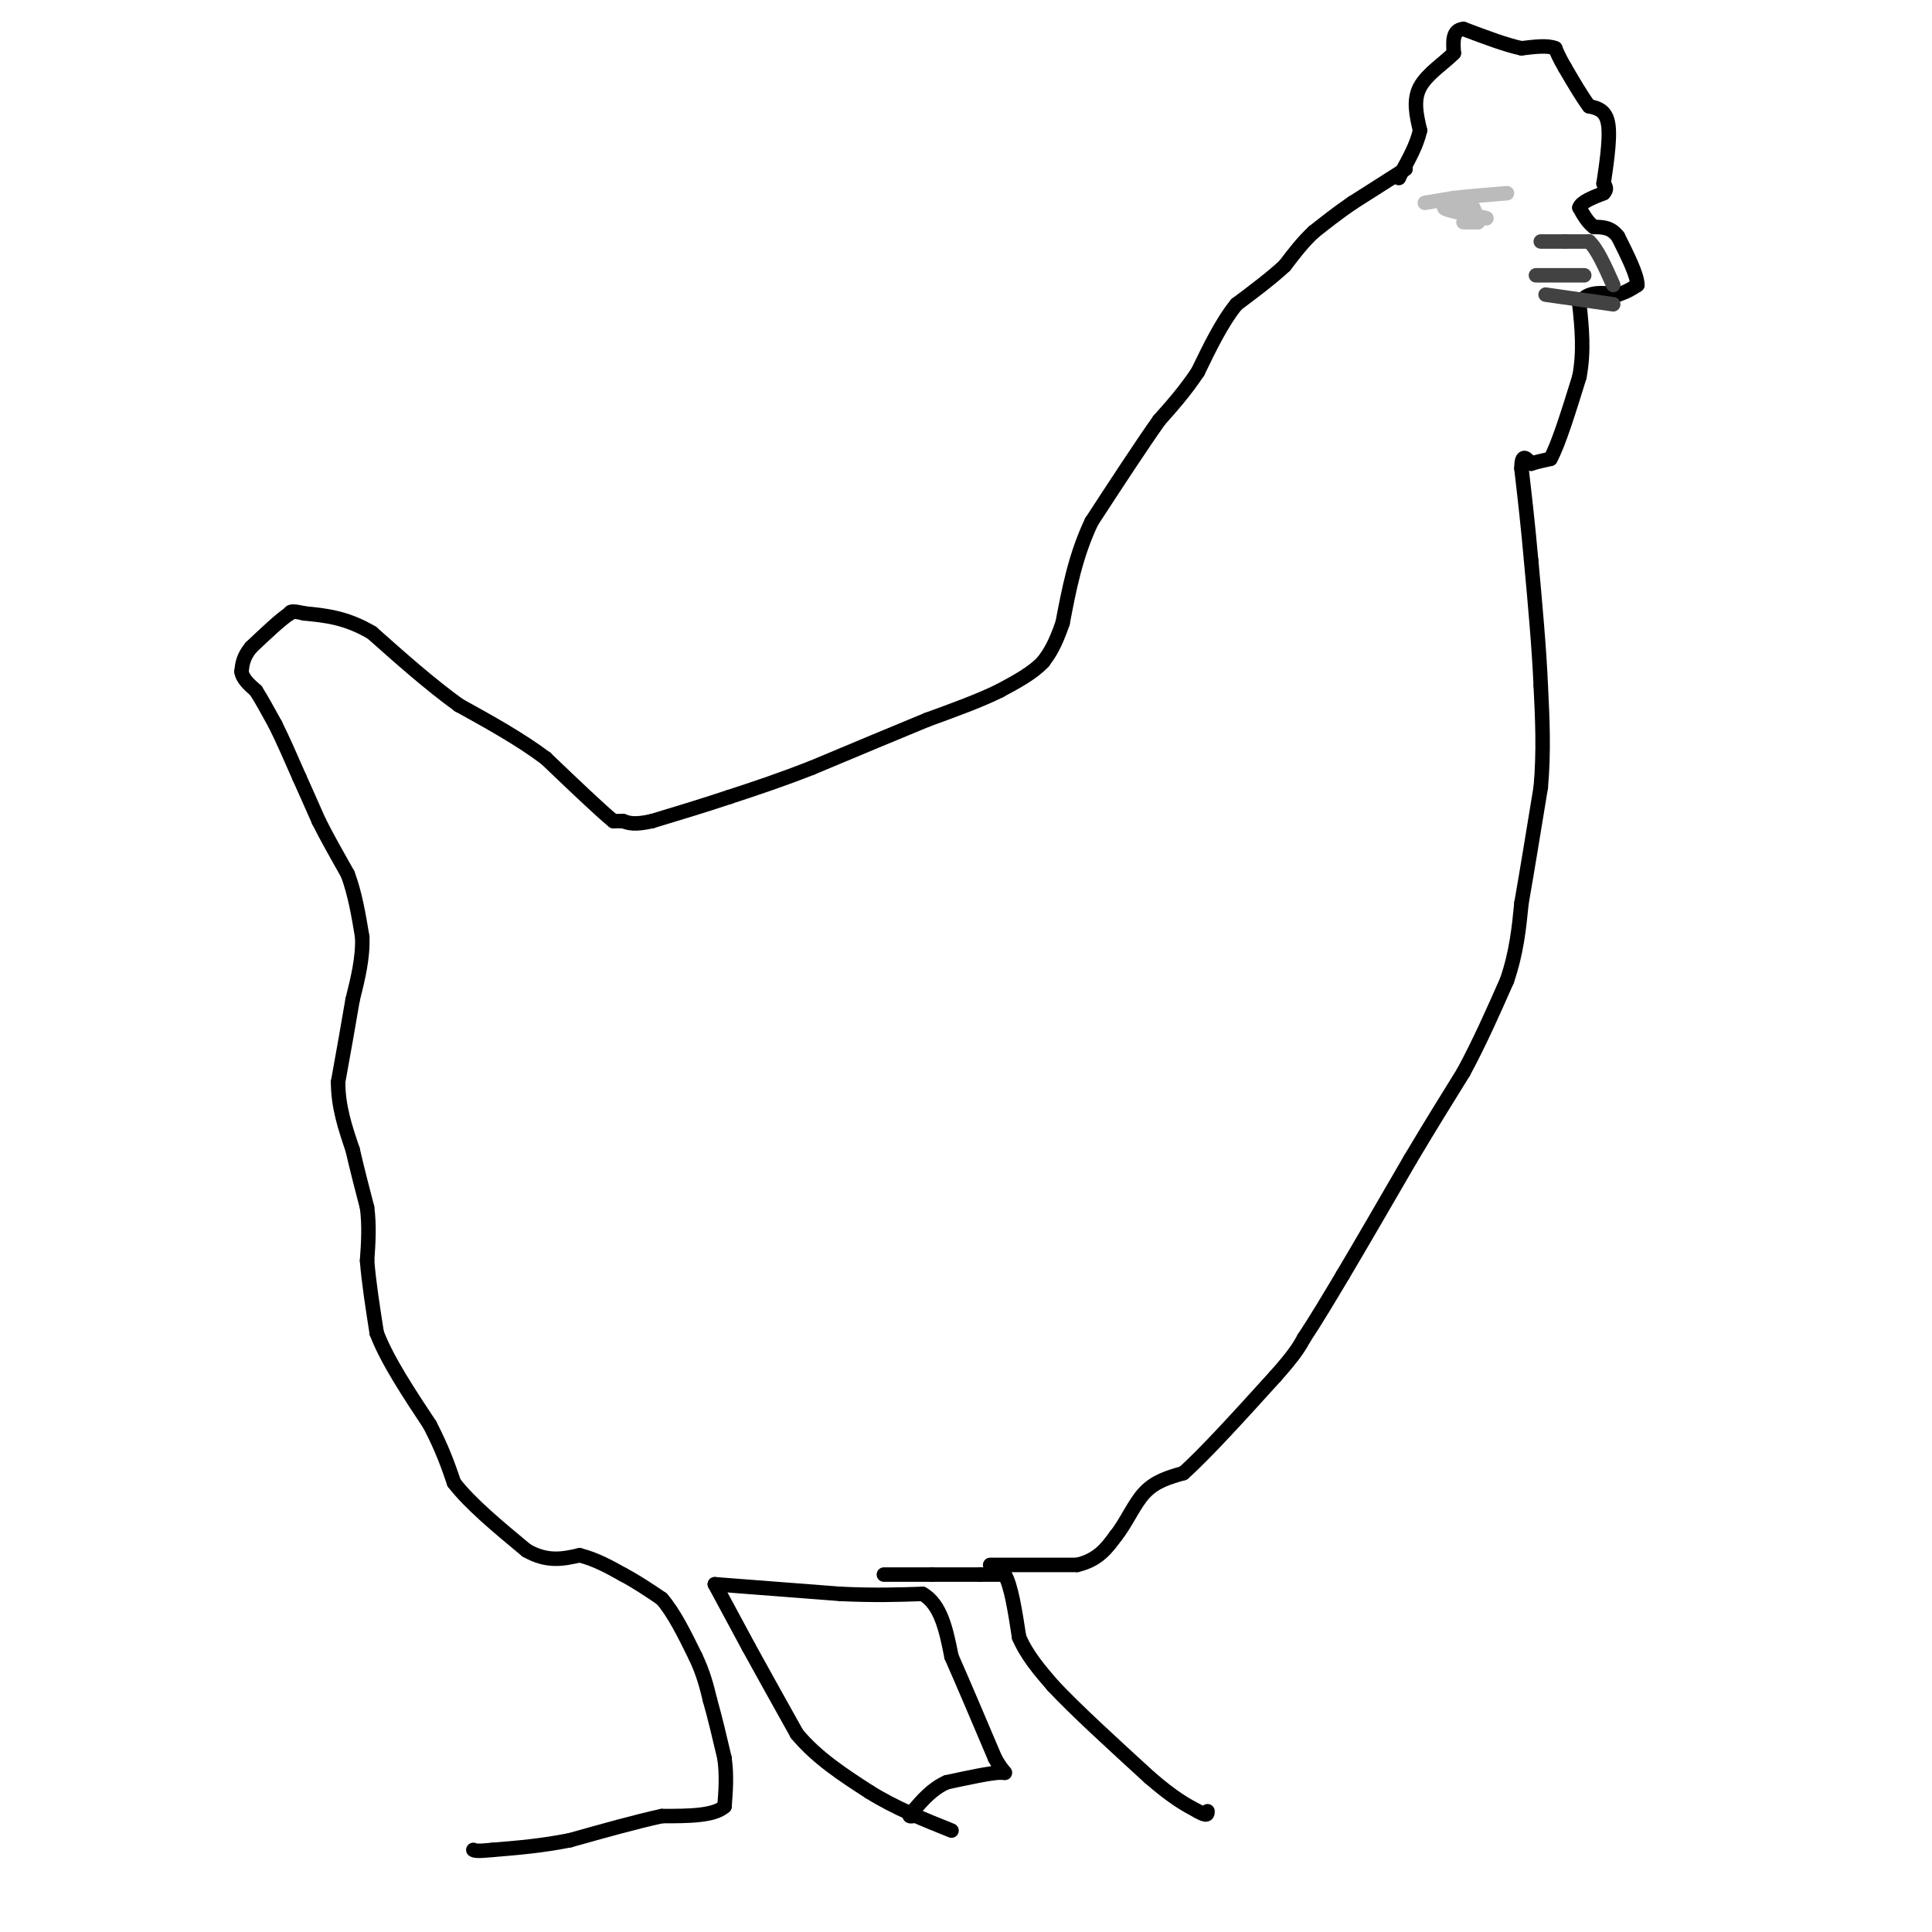 <svg viewBox='0 0 400 400' version='1.1' xmlns='http://www.w3.org/2000/svg' xmlns:xlink='http://www.w3.org/1999/xlink'><g fill='none' stroke='#000000' stroke-width='3' stroke-linecap='round' stroke-linejoin='round'><path d='M291,35c0.000,0.000 -11.000,7.000 -11,7'/><path d='M280,42c-3.167,2.167 -5.583,4.083 -8,6'/><path d='M272,48c-2.333,2.167 -4.167,4.583 -6,7'/><path d='M266,55c-2.667,2.500 -6.333,5.250 -10,8'/><path d='M256,63c-3.000,3.667 -5.500,8.833 -8,14'/><path d='M248,77c-2.667,4.000 -5.333,7.000 -8,10'/><path d='M240,87c-3.667,5.167 -8.833,13.083 -14,21'/><path d='M226,108c-3.333,7.000 -4.667,14.000 -6,21'/><path d='M220,129c-1.667,4.833 -2.833,6.417 -4,8'/><path d='M216,137c-2.167,2.333 -5.583,4.167 -9,6'/><path d='M207,143c-4.000,2.000 -9.500,4.000 -15,6'/><path d='M192,149c-6.500,2.667 -15.250,6.333 -24,10'/><path d='M168,159c-6.833,2.667 -11.917,4.333 -17,6'/><path d='M151,165c-5.500,1.833 -10.750,3.417 -16,5'/><path d='M135,170c-3.667,0.833 -4.833,0.417 -6,0'/><path d='M129,170c-1.333,0.000 -1.667,0.000 -2,0'/><path d='M127,170c-2.667,-2.167 -8.333,-7.583 -14,-13'/><path d='M113,157c-5.333,-4.000 -11.667,-7.500 -18,-11'/><path d='M95,146c-6.000,-4.333 -12.000,-9.667 -18,-15'/><path d='M77,131c-5.333,-3.167 -9.667,-3.583 -14,-4'/><path d='M63,127c-2.833,-0.667 -2.917,-0.333 -3,0'/><path d='M60,127c-1.833,1.167 -4.917,4.083 -8,7'/><path d='M52,134c-1.667,2.000 -1.833,3.500 -2,5'/><path d='M50,139c0.167,1.500 1.583,2.750 3,4'/><path d='M53,143c1.167,1.833 2.583,4.417 4,7'/><path d='M57,150c1.500,3.000 3.250,7.000 5,11'/><path d='M62,161c1.500,3.333 2.750,6.167 4,9'/><path d='M66,170c1.667,3.333 3.833,7.167 6,11'/><path d='M72,181c1.500,4.000 2.250,8.500 3,13'/><path d='M75,194c0.167,4.333 -0.917,8.667 -2,13'/><path d='M73,207c-0.833,5.000 -1.917,11.000 -3,17'/><path d='M70,224c0.000,5.167 1.500,9.583 3,14'/><path d='M73,238c1.000,4.333 2.000,8.167 3,12'/><path d='M76,250c0.500,3.833 0.250,7.417 0,11'/><path d='M76,261c0.333,4.333 1.167,9.667 2,15'/><path d='M78,276c2.167,5.667 6.583,12.333 11,19'/><path d='M89,295c2.667,5.167 3.833,8.583 5,12'/><path d='M94,307c3.333,4.333 9.167,9.167 15,14'/><path d='M109,321c4.333,2.500 7.667,1.750 11,1'/><path d='M120,322c3.333,0.833 6.167,2.417 9,4'/><path d='M129,326c2.833,1.500 5.417,3.250 8,5'/><path d='M137,331c2.500,2.833 4.750,7.417 7,12'/><path d='M144,343c1.667,3.500 2.333,6.250 3,9'/><path d='M147,352c1.000,3.500 2.000,7.750 3,12'/><path d='M150,364c0.500,3.667 0.250,6.833 0,10'/><path d='M150,374c-2.167,2.000 -7.583,2.000 -13,2'/><path d='M137,376c-5.333,1.167 -12.167,3.083 -19,5'/><path d='M118,381c-5.833,1.167 -10.917,1.583 -16,2'/><path d='M102,383c-3.333,0.333 -3.667,0.167 -4,0'/><path d='M148,328c0.000,0.000 7.000,13.000 7,13'/><path d='M155,341c2.833,5.167 6.417,11.583 10,18'/><path d='M165,359c4.167,5.000 9.583,8.500 15,12'/><path d='M180,371c5.333,3.333 11.167,5.667 17,8'/><path d='M148,328c0.000,0.000 26.000,2.000 26,2'/><path d='M174,330c7.167,0.333 12.083,0.167 17,0'/><path d='M191,330c3.833,2.167 4.917,7.583 6,13'/><path d='M197,343c2.500,5.667 5.750,13.333 9,21'/><path d='M206,364c2.111,3.844 2.889,2.956 1,3c-1.889,0.044 -6.444,1.022 -11,2'/><path d='M196,369c-3.000,1.333 -5.000,3.667 -7,6'/><path d='M189,375c-1.167,1.167 -0.583,1.083 0,1'/><path d='M183,326c0.000,0.000 10.000,0.000 10,0'/><path d='M193,326c3.333,0.000 6.667,0.000 10,0'/><path d='M203,326c2.500,0.000 3.750,0.000 5,0'/><path d='M208,326c1.333,2.167 2.167,7.583 3,13'/><path d='M211,339c1.667,3.833 4.333,6.917 7,10'/><path d='M218,349c4.500,4.833 12.250,11.917 20,19'/><path d='M238,368c5.000,4.333 7.500,5.667 10,7'/><path d='M248,375c2.000,1.167 2.000,0.583 2,0'/><path d='M205,324c0.000,0.000 18.000,0.000 18,0'/><path d='M223,324c4.333,-1.000 6.167,-3.500 8,-6'/><path d='M231,318c2.222,-2.756 3.778,-6.644 6,-9c2.222,-2.356 5.111,-3.178 8,-4'/><path d='M245,305c4.500,-4.000 11.750,-12.000 19,-20'/><path d='M264,285c4.167,-4.667 5.083,-6.333 6,-8'/><path d='M270,277c2.333,-3.500 5.167,-8.250 8,-13'/><path d='M278,264c3.667,-6.167 8.833,-15.083 14,-24'/><path d='M292,240c4.167,-7.000 7.583,-12.500 11,-18'/><path d='M303,222c3.333,-6.167 6.167,-12.583 9,-19'/><path d='M312,203c2.000,-5.833 2.500,-10.917 3,-16'/><path d='M315,187c1.167,-6.667 2.583,-15.333 4,-24'/><path d='M319,163c0.667,-7.500 0.333,-14.250 0,-21'/><path d='M319,142c-0.333,-7.833 -1.167,-16.917 -2,-26'/><path d='M317,116c-0.667,-7.500 -1.333,-13.250 -2,-19'/><path d='M315,97c0.000,-3.333 1.000,-2.167 2,-1'/><path d='M317,96c1.000,-0.333 2.500,-0.667 4,-1'/><path d='M321,95c1.667,-3.000 3.833,-10.000 6,-17'/><path d='M327,78c1.000,-5.333 0.500,-10.167 0,-15'/><path d='M327,63c1.333,-2.833 4.667,-2.417 8,-2'/><path d='M335,61c2.000,-0.667 3.000,-1.333 4,-2'/><path d='M339,59c0.000,-2.000 -2.000,-6.000 -4,-10'/><path d='M335,49c-1.500,-2.000 -3.250,-2.000 -5,-2'/><path d='M330,47c-1.333,-1.000 -2.167,-2.500 -3,-4'/><path d='M327,43c0.333,-1.167 2.667,-2.083 5,-3'/><path d='M332,40c0.833,-0.833 0.417,-1.417 0,-2'/><path d='M332,38c0.400,-2.800 1.400,-8.800 1,-12c-0.400,-3.200 -2.200,-3.600 -4,-4'/><path d='M329,22c-1.500,-2.000 -3.250,-5.000 -5,-8'/><path d='M324,14c-1.167,-2.000 -1.583,-3.000 -2,-4'/><path d='M322,10c-1.500,-0.667 -4.250,-0.333 -7,0'/><path d='M315,10c-3.167,-0.667 -7.583,-2.333 -12,-4'/><path d='M303,6c-2.333,0.167 -2.167,2.583 -2,5'/><path d='M301,11c-1.867,1.933 -5.533,4.267 -7,7c-1.467,2.733 -0.733,5.867 0,9'/><path d='M294,27c-0.667,3.000 -2.333,6.000 -4,9'/><path d='M290,36c-0.667,1.500 -0.333,0.750 0,0'/></g>
<g fill='none' stroke='#BBBBBB' stroke-width='3' stroke-linecap='round' stroke-linejoin='round'><path d='M295,42c0.000,0.000 6.000,-1.000 6,-1'/><path d='M301,41c2.833,-0.333 6.917,-0.667 11,-1'/><path d='M303,46c0.000,0.000 1.000,0.000 1,0'/><path d='M304,46c0.500,0.000 1.250,0.000 2,0'/><path d='M306,46c0.167,-0.500 -0.417,-1.750 -1,-3'/><path d='M305,43c-1.844,-0.556 -5.956,-0.444 -6,0c-0.044,0.444 3.978,1.222 8,2'/><path d='M307,45c1.333,0.333 0.667,0.167 0,0'/></g>
<g fill='none' stroke='#424242' stroke-width='3' stroke-linecap='round' stroke-linejoin='round'><path d='M319,50c0.000,0.000 5.000,0.000 5,0'/><path d='M324,50c1.667,0.000 3.333,0.000 5,0'/><path d='M329,50c1.667,1.500 3.333,5.250 5,9'/><path d='M318,57c0.000,0.000 10.000,0.000 10,0'/><path d='M320,61c0.000,0.000 14.000,2.000 14,2'/></g>
</svg>